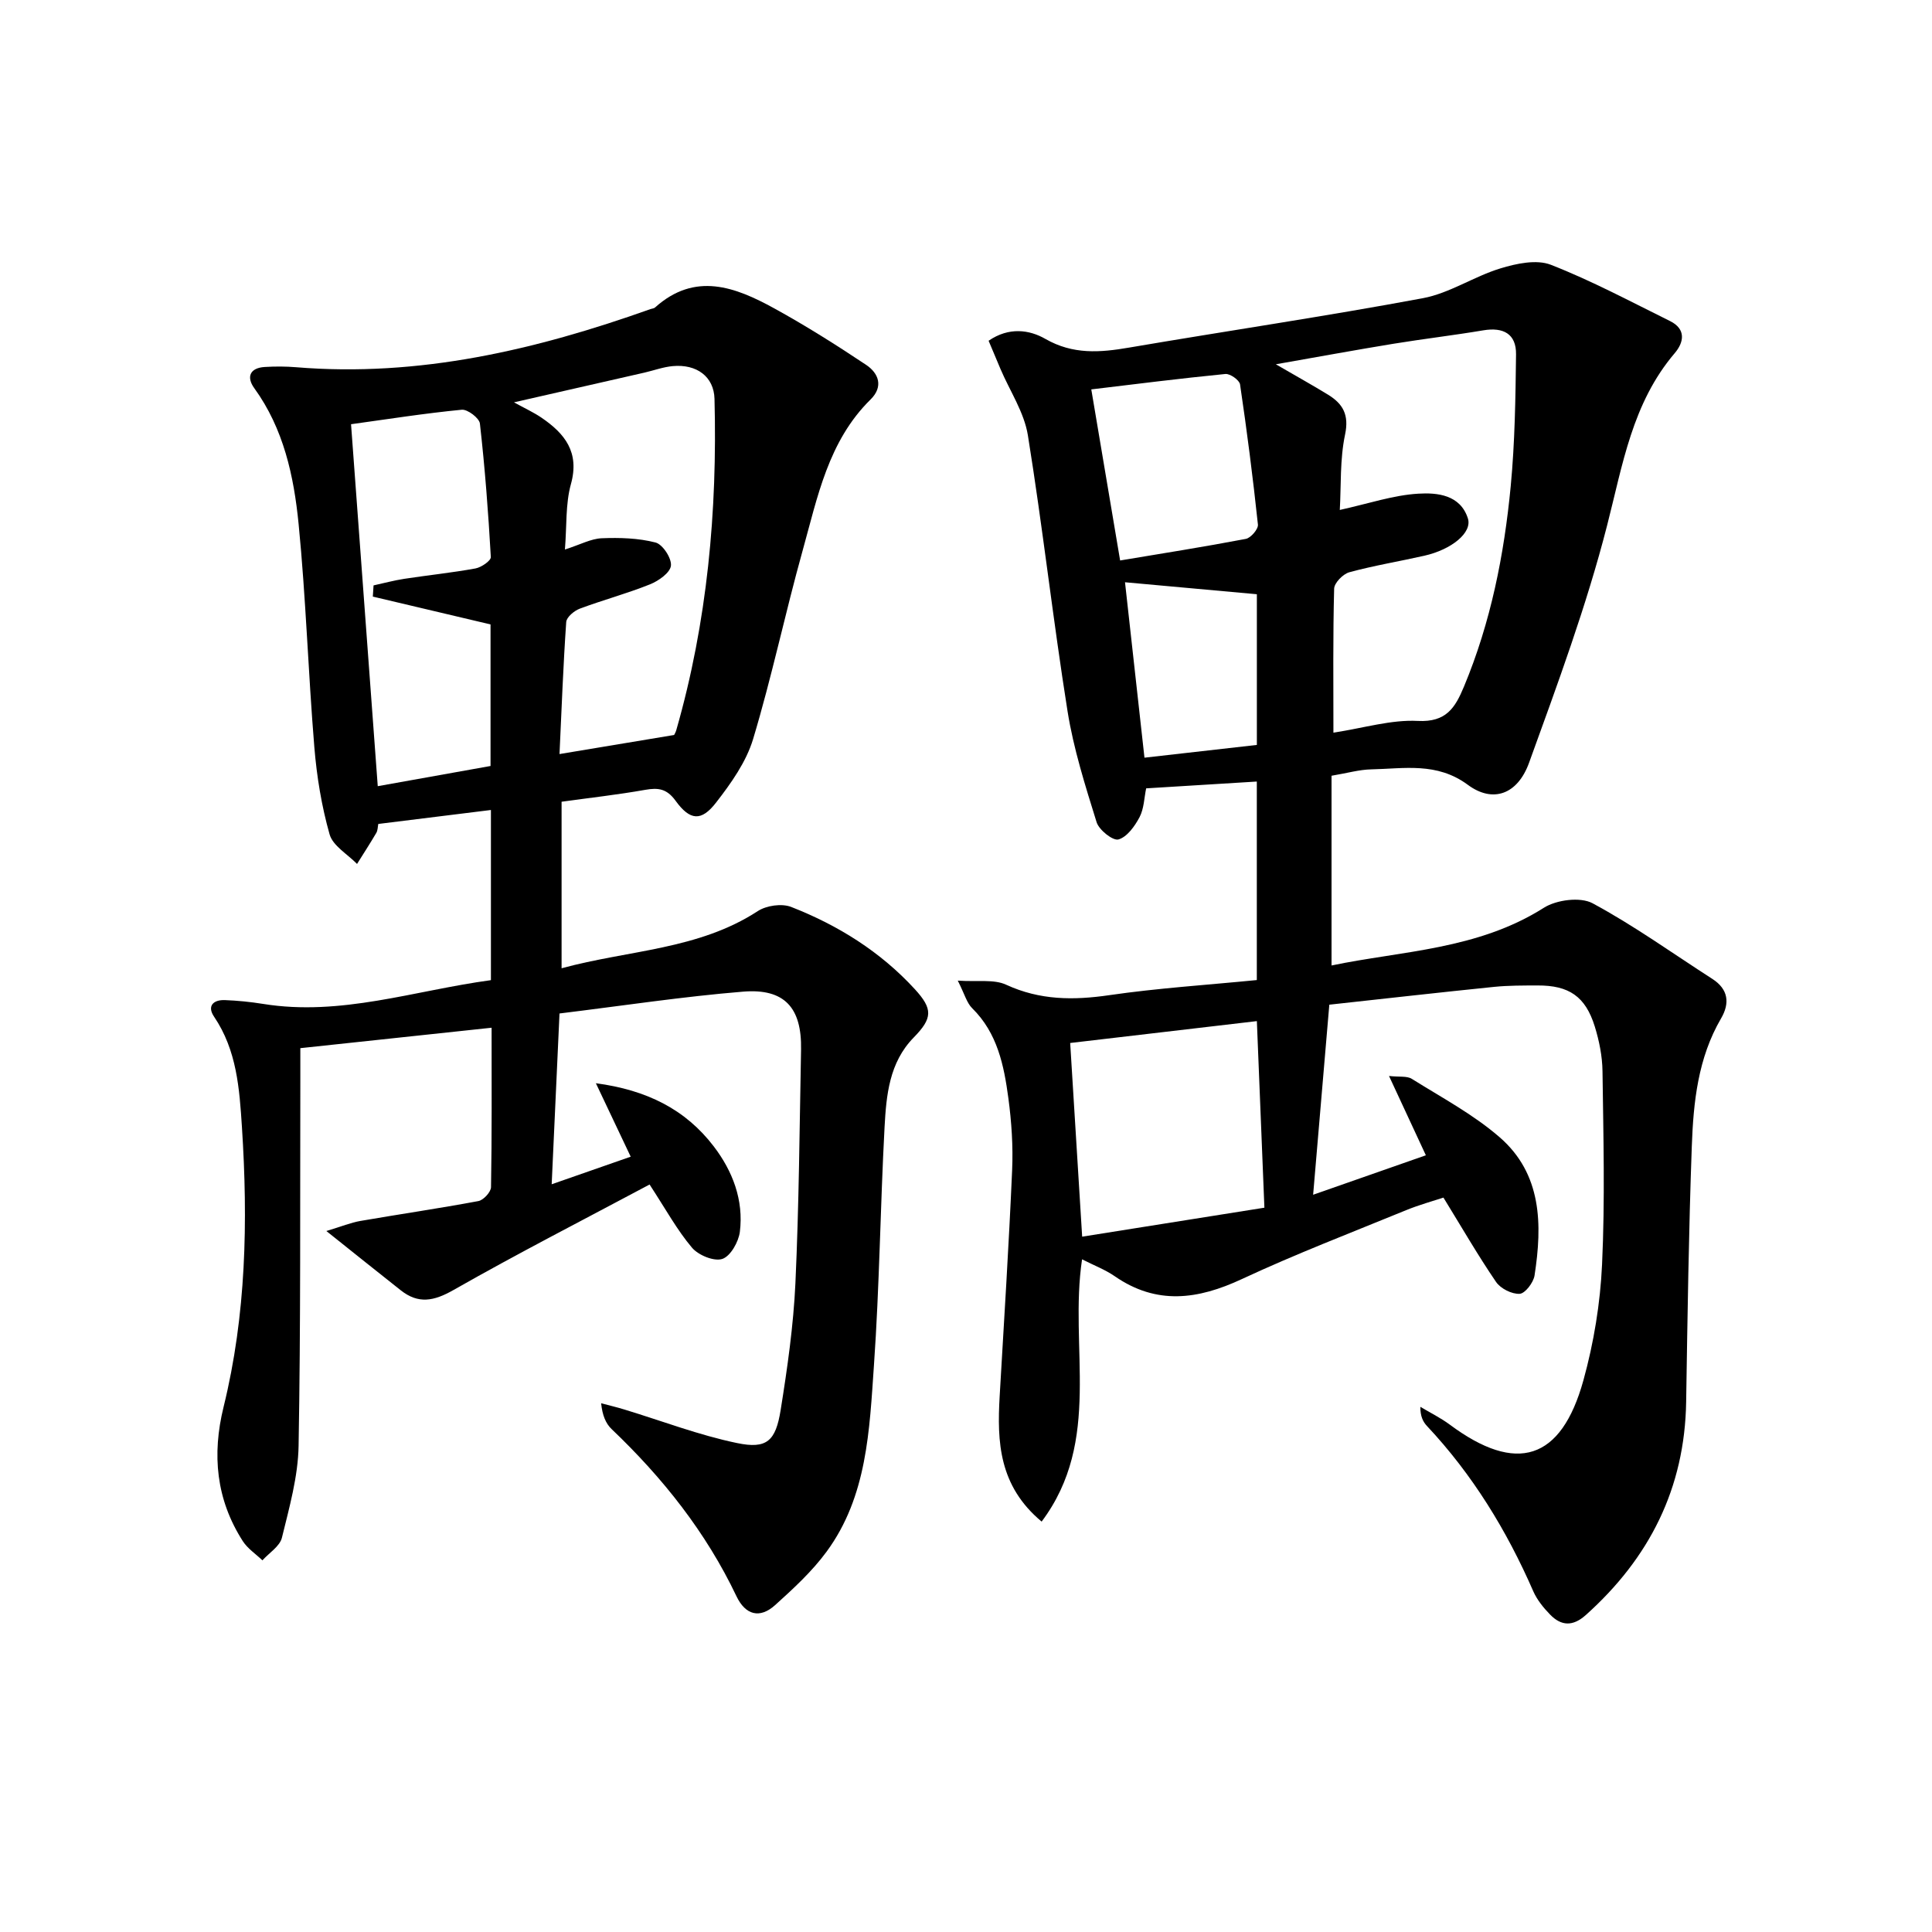 <svg enable-background="new 0 0 400 400" viewBox="0 0 400 400" xmlns="http://www.w3.org/2000/svg"><path d="m198.3 203.03c4.12.28 7.48-.33 10.02.85 6.99 3.22 13.92 3.24 21.34 2.16 10.01-1.46 20.13-2.1 30.55-3.13 0-13.72 0-27.11 0-41.1-7.57.47-14.97.92-22.91 1.41-.41 1.94-.44 4.18-1.36 5.95-.99 1.88-2.6 4.13-4.38 4.63-1.14.32-4.02-1.96-4.52-3.57-2.35-7.57-4.78-15.2-6.02-23-3.02-18.99-5.15-38.13-8.21-57.12-.77-4.75-3.72-9.14-5.66-13.69-.82-1.93-1.63-3.87-2.47-5.87 4.2-2.89 8.44-2.29 11.76-.38 5.71 3.27 11.3 2.83 17.3 1.8 20.27-3.46 40.63-6.46 60.84-10.23 5.54-1.03 10.58-4.5 16.06-6.17 3.3-1.01 7.48-1.91 10.45-.75 8.45 3.3 16.51 7.62 24.67 11.65 3.32 1.64 2.93 4.35.97 6.65-8.8 10.33-10.76 23.07-14 35.68-4.27 16.66-10.28 32.9-16.15 49.11-2.38 6.59-7.51 8.41-12.68 4.58-6.42-4.75-13.21-3.34-20.03-3.2-2.44.05-4.86.76-8.19 1.32v39.28c14.51-3.03 30.21-3.23 43.95-11.94 2.61-1.66 7.56-2.3 10.09-.94 8.59 4.62 16.57 10.37 24.8 15.66 3.33 2.14 3.65 5.03 1.81 8.18-4.79 8.2-5.73 17.33-6.06 26.45-.64 17.63-.89 35.28-1.17 52.93-.28 17.88-7.6 32.35-20.78 44.15-2.67 2.39-5.08 2.29-7.4-.11-1.37-1.41-2.69-3.04-3.47-4.81-5.5-12.6-12.57-24.16-22.01-34.22-.84-.89-1.39-2.05-1.37-3.97 2.04 1.22 4.2 2.28 6.1 3.69 13.79 10.26 23.06 7.43 27.66-9.19 2.15-7.77 3.49-15.95 3.86-24 .62-13.3.27-26.65.09-39.98-.04-3.1-.68-6.29-1.6-9.27-1.93-6.22-5.34-8.52-11.84-8.49-3 .01-6.01-.01-8.99.29-11.4 1.16-22.78 2.45-34.13 3.69-1.13 13.24-2.22 26.06-3.35 39.35 7.36-2.58 15.15-5.31 23.34-8.17-2.49-5.35-4.84-10.4-7.63-16.42 2.14.24 3.72-.04 4.73.6 6.16 3.86 12.71 7.34 18.16 12.07 8.78 7.61 8.87 18.11 7.24 28.64-.23 1.47-1.95 3.72-3.08 3.79-1.62.09-3.95-1.08-4.89-2.46-3.73-5.46-7.04-11.2-10.89-17.46-2.21.73-5.04 1.5-7.74 2.61-11.37 4.66-22.87 9.07-34 14.26-9.11 4.25-17.64 5.42-26.33-.6-1.97-1.36-4.28-2.23-6.75-3.49-2.74 18.22 4.24 37.49-8.37 54.3-8.87-7.4-9.24-16.52-8.69-25.96.91-15.59 1.9-31.18 2.58-46.79.22-4.96-.12-10-.78-14.93-.91-6.77-2.26-13.46-7.49-18.61-1.12-1.1-1.54-2.85-2.98-5.71zm77.77-51.34c6.38-.98 11.98-2.72 17.48-2.43 5.88.3 7.72-2.72 9.55-7.11 5.55-13.31 8.32-27.28 9.68-41.51.86-9.05.99-18.18 1.1-27.28.05-4.25-2.64-5.66-6.77-4.97-6.18 1.04-12.42 1.77-18.6 2.78-7.7 1.26-15.37 2.67-24.36 4.25 4.55 2.64 7.72 4.4 10.8 6.29s4.4 4.15 3.53 8.27c-1.09 5.16-.8 10.62-1.09 15.6 5.98-1.32 11.07-3.06 16.25-3.37 3.9-.24 8.7.21 10.27 5.12.94 2.94-3.36 6.45-9.03 7.73-5.17 1.17-10.42 2.03-15.52 3.42-1.31.36-3.11 2.2-3.14 3.4-.26 9.78-.15 19.57-.15 29.81zm-52.02 104.35c12.77-2.03 25.26-4.02 37.73-6-.55-13.59-1.05-26.1-1.56-38.63-13.35 1.56-26.14 3.06-38.65 4.53.8 12.91 1.58 25.63 2.48 40.1zm1.89-175.42c1.91 11.37 3.86 22.91 5.97 35.42 8.55-1.43 17.32-2.81 26.03-4.47 1.03-.2 2.6-2.03 2.5-2.96-1.03-9.7-2.27-19.38-3.7-29.02-.13-.89-2.06-2.26-3.04-2.16-9.38.92-18.74 2.11-27.76 3.19zm6.98 39.93c1.34 12.08 2.7 24.34 4.03 36.32 7.98-.91 15.5-1.76 23.27-2.64 0-10.52 0-21.07 0-31.2-9.27-.85-18.13-1.65-27.3-2.48z"/><path d="m101.64 202.93c0-12.06 0-23.35 0-35.23-7.89.98-15.53 1.93-23.32 2.89-.12.6-.1 1.32-.41 1.85-1.28 2.18-2.65 4.29-3.99 6.43-1.96-2.02-5-3.74-5.68-6.12-1.66-5.85-2.66-11.98-3.16-18.06-1.27-15.4-1.74-30.87-3.26-46.24-.98-9.89-3.09-19.68-9.18-28.09-1.65-2.28-.94-4.19 2.17-4.38 2.16-.13 4.34-.13 6.49.05 25.47 2.1 49.65-3.59 73.39-12.04.31-.11.71-.12.93-.33 8.29-7.44 16.61-4.25 24.69.19 6.51 3.58 12.82 7.56 19.01 11.69 2.58 1.72 3.65 4.48.92 7.17-8.77 8.63-10.98 20.23-14.08 31.34-3.61 12.94-6.37 26.12-10.24 38.97-1.43 4.74-4.57 9.16-7.67 13.15-3.04 3.93-5.38 3.75-8.37-.37-1.83-2.52-3.59-2.75-6.31-2.27-5.7 1.01-11.46 1.65-17.3 2.46v34.48c13.91-3.79 28.3-3.81 40.61-11.83 1.79-1.17 4.98-1.63 6.92-.87 9.7 3.79 18.45 9.24 25.57 16.99 3.83 4.16 3.71 6.05-.21 10.06-5.05 5.16-5.66 11.91-6.02 18.52-.88 16.44-1.05 32.93-2.2 49.35-.93 13.37-1.39 27.12-9.8 38.56-3.01 4.1-6.86 7.64-10.66 11.07-3.16 2.85-6.13 2.08-8-1.83-6.31-13.26-15.26-24.52-25.84-34.6-1.22-1.16-1.93-2.86-2.18-5.36 1.61.43 3.24.81 4.83 1.3 7.76 2.36 15.4 5.3 23.31 6.94 6.15 1.28 8-.4 9.03-6.87 1.39-8.68 2.64-17.43 3.05-26.2.74-16.13.86-32.28 1.17-48.42.16-8.64-3.42-12.67-12-11.97-12.39 1.01-24.72 2.89-38.01 4.52-.52 11.37-1.05 22.89-1.62 35.36 5.67-1.98 10.85-3.79 16.36-5.71-2.38-5.03-4.55-9.6-7.21-15.21 10.55 1.41 18.54 5.41 24.4 13.07 3.92 5.13 6.22 11.13 5.41 17.69-.26 2.09-1.95 5.07-3.64 5.62-1.71.56-4.95-.77-6.27-2.33-3.08-3.64-5.41-7.92-8.78-13.08-13.59 7.25-27.28 14.26-40.63 21.86-4.06 2.31-7.26 2.91-10.89.04-4.68-3.69-9.33-7.43-15.4-12.27 3.19-.96 5.06-1.74 7.01-2.08 8.15-1.41 16.33-2.6 24.46-4.12 1.06-.2 2.6-1.87 2.62-2.88.19-10.79.12-21.58.12-33.01-13.39 1.43-26.22 2.8-39.6 4.23v6.49c-.07 25.29.09 50.58-.36 75.85-.11 6.36-1.92 12.75-3.45 19.01-.44 1.79-2.64 3.14-4.04 4.69-1.38-1.32-3.07-2.43-4.07-3.99-5.52-8.62-6.4-17.9-3.97-27.77 4.69-19.07 5.06-38.45 3.8-57.94-.52-8-1.06-15.89-5.77-22.86-1.5-2.21-.15-3.52 2.24-3.43 2.65.1 5.3.37 7.92.79 16.09 2.6 31.24-2.76 47.16-4.92zm37.93-50.76c.06-.13.32-.55.45-1.01 6.43-22.42 8.51-45.36 7.91-68.58-.12-4.59-3.67-7.24-8.66-6.78-1.96.18-3.88.89-5.82 1.34-8.82 2.01-17.64 4.02-27.04 6.16 2.26 1.24 4.07 2.07 5.69 3.17 4.84 3.3 7.94 7.15 6.1 13.77-1.14 4.12-.84 8.65-1.24 13.53 3.22-1.03 5.4-2.24 7.62-2.33 3.72-.15 7.58-.04 11.14.88 1.48.38 3.36 3.26 3.19 4.8-.16 1.46-2.56 3.15-4.33 3.86-4.76 1.91-9.74 3.24-14.55 5.04-1.15.43-2.73 1.75-2.8 2.76-.62 8.93-.95 17.87-1.39 27.34 8.1-1.36 15.56-2.6 23.73-3.95zm-62.38-28.65c.05-.77.1-1.55.15-2.32 2.11-.46 4.21-1.03 6.35-1.36 4.91-.75 9.86-1.26 14.75-2.15 1.21-.22 3.22-1.6 3.18-2.36-.52-9.23-1.22-18.45-2.26-27.64-.13-1.13-2.56-2.98-3.76-2.86-7.72.75-15.39 1.96-22.92 3 1.84 25 3.69 50.07 5.53 74.94 8.02-1.44 15.65-2.8 23.35-4.18 0-10.13 0-20.05 0-29.31-8.38-1.98-16.38-3.87-24.37-5.76z"/></svg>
